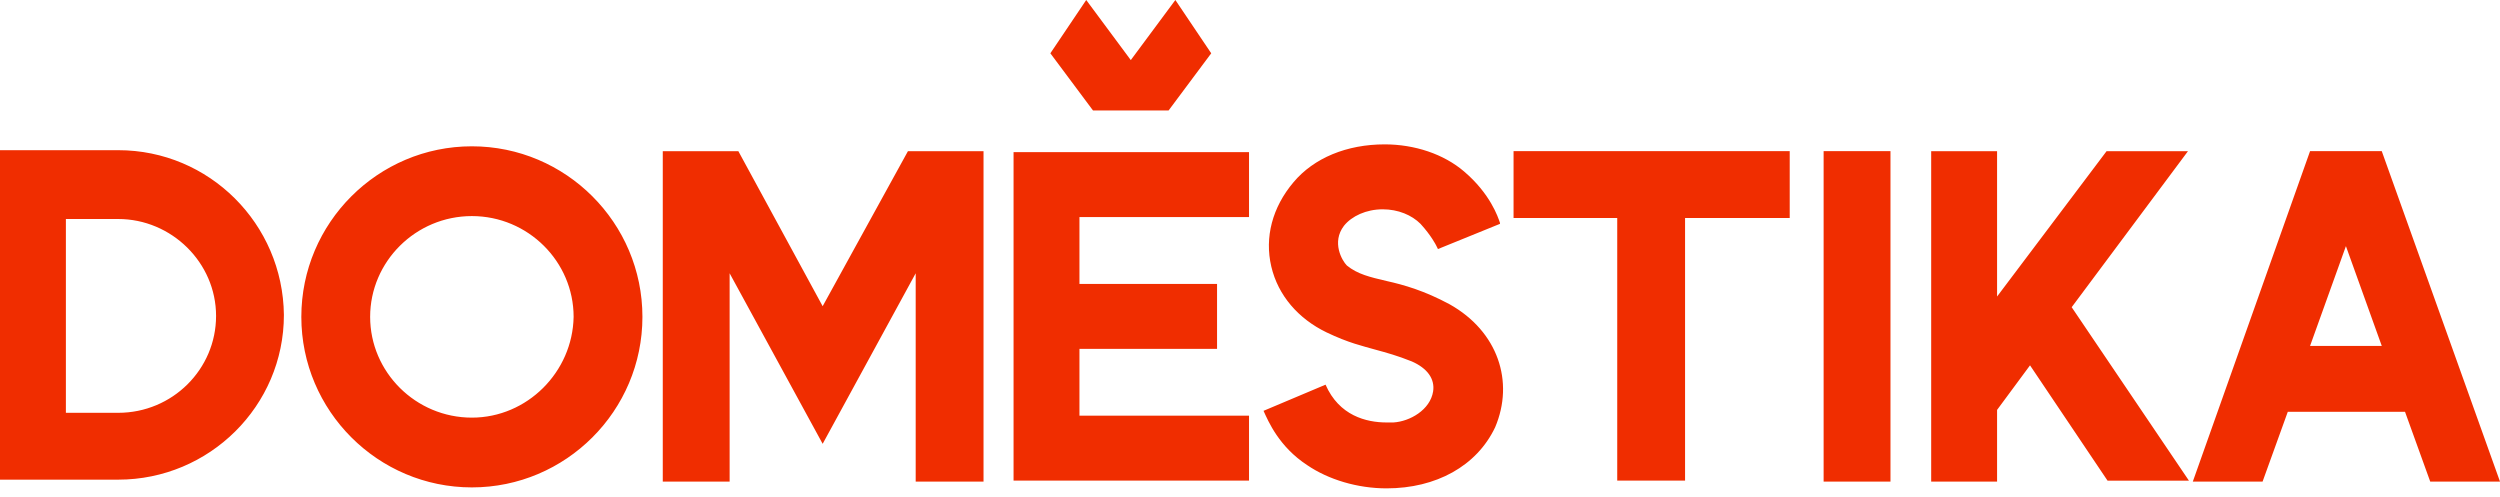 <svg height="30" viewBox="0 0 151 30" width="151" xmlns="http://www.w3.org/2000/svg"><path d="m61.219 29.029h14.222v-3.921h-10.242v-4.038h8.311v-3.921h-8.311v-4.038h10.242v-3.921h-14.222zm9.364-22.357 2.575-3.453-2.166-3.219-2.692 3.629-2.692-3.629-2.166 3.219 2.575 3.453zm39.564 2.458h4.038v19.958h-4.038zm-18.787 4.038h6.321v15.861h4.097v-15.861h6.321v-4.038h-16.68v4.038zm52.499-4.038h-4.331l-7.082 19.958h4.214l1.522-4.214h7.082l1.522 4.214h4.214zm-4.331 11.764 2.166-6.028 2.166 6.028zm-111.026-12.057c-5.677 0-10.301 4.624-10.301 10.301s4.624 10.301 10.301 10.301 10.301-4.624 10.301-10.301-4.624-10.301-10.301-10.301zm0 16.388c-3.395 0-6.145-2.751-6.145-6.087s2.751-6.087 6.145-6.087c3.395 0 6.145 2.751 6.145 6.087-.059 3.336-2.809 6.087-6.145 6.087zm-21.362-16.153h-7.14v19.899h7.14c5.502 0 10.008-4.448 10.008-9.95-.059-5.502-4.507-9.95-10.008-9.95zm0 15.861h-3.16v-11.705h3.16c3.219 0 5.911 2.634 5.911 5.853 0 3.219-2.634 5.853-5.911 5.853zm42.549-6.438-5.092-9.364h-4.565v19.958h4.038v-12.583l5.619 10.301 5.619-10.301v12.583h4.097v-19.958h-4.565zm82.465-9.364h-4.916l-6.614 8.779v-8.779h-3.98v19.958h3.98v-4.331l1.99-2.692 4.682 6.965h4.916l-7.082-10.476zm-44.598 9.247c-1.522-.819-2.751-1.171-3.804-1.405-.995-.234-1.756-.41-2.4-.936-.293-.293-.936-1.405-.176-2.4.468-.585 1.346-.995 2.341-.995.936 0 1.756.351 2.283.878.644.702.936 1.288.936 1.288l.117.234 3.746-1.522v-.059c-.117-.351-.585-1.756-2.166-3.102-1.229-1.053-2.985-1.639-4.799-1.639-2.283 0-4.272.819-5.502 2.283-1.288 1.522-1.756 3.336-1.346 5.092.41 1.756 1.639 3.16 3.336 3.98 1.346.644 2.166.819 2.985 1.053.644.176 1.288.351 2.166.702.936.41 1.405 1.053 1.288 1.814-.176 1.112-1.405 1.814-2.4 1.873h-.41c-1.229 0-2.868-.41-3.687-2.283l-3.746 1.58c.293.644.936 2.166 2.634 3.278 1.288.878 3.043 1.405 4.799 1.405 2.985 0 5.443-1.346 6.555-3.687 1.171-2.751.176-5.794-2.751-7.433z" fill="#f02d00"/></svg>